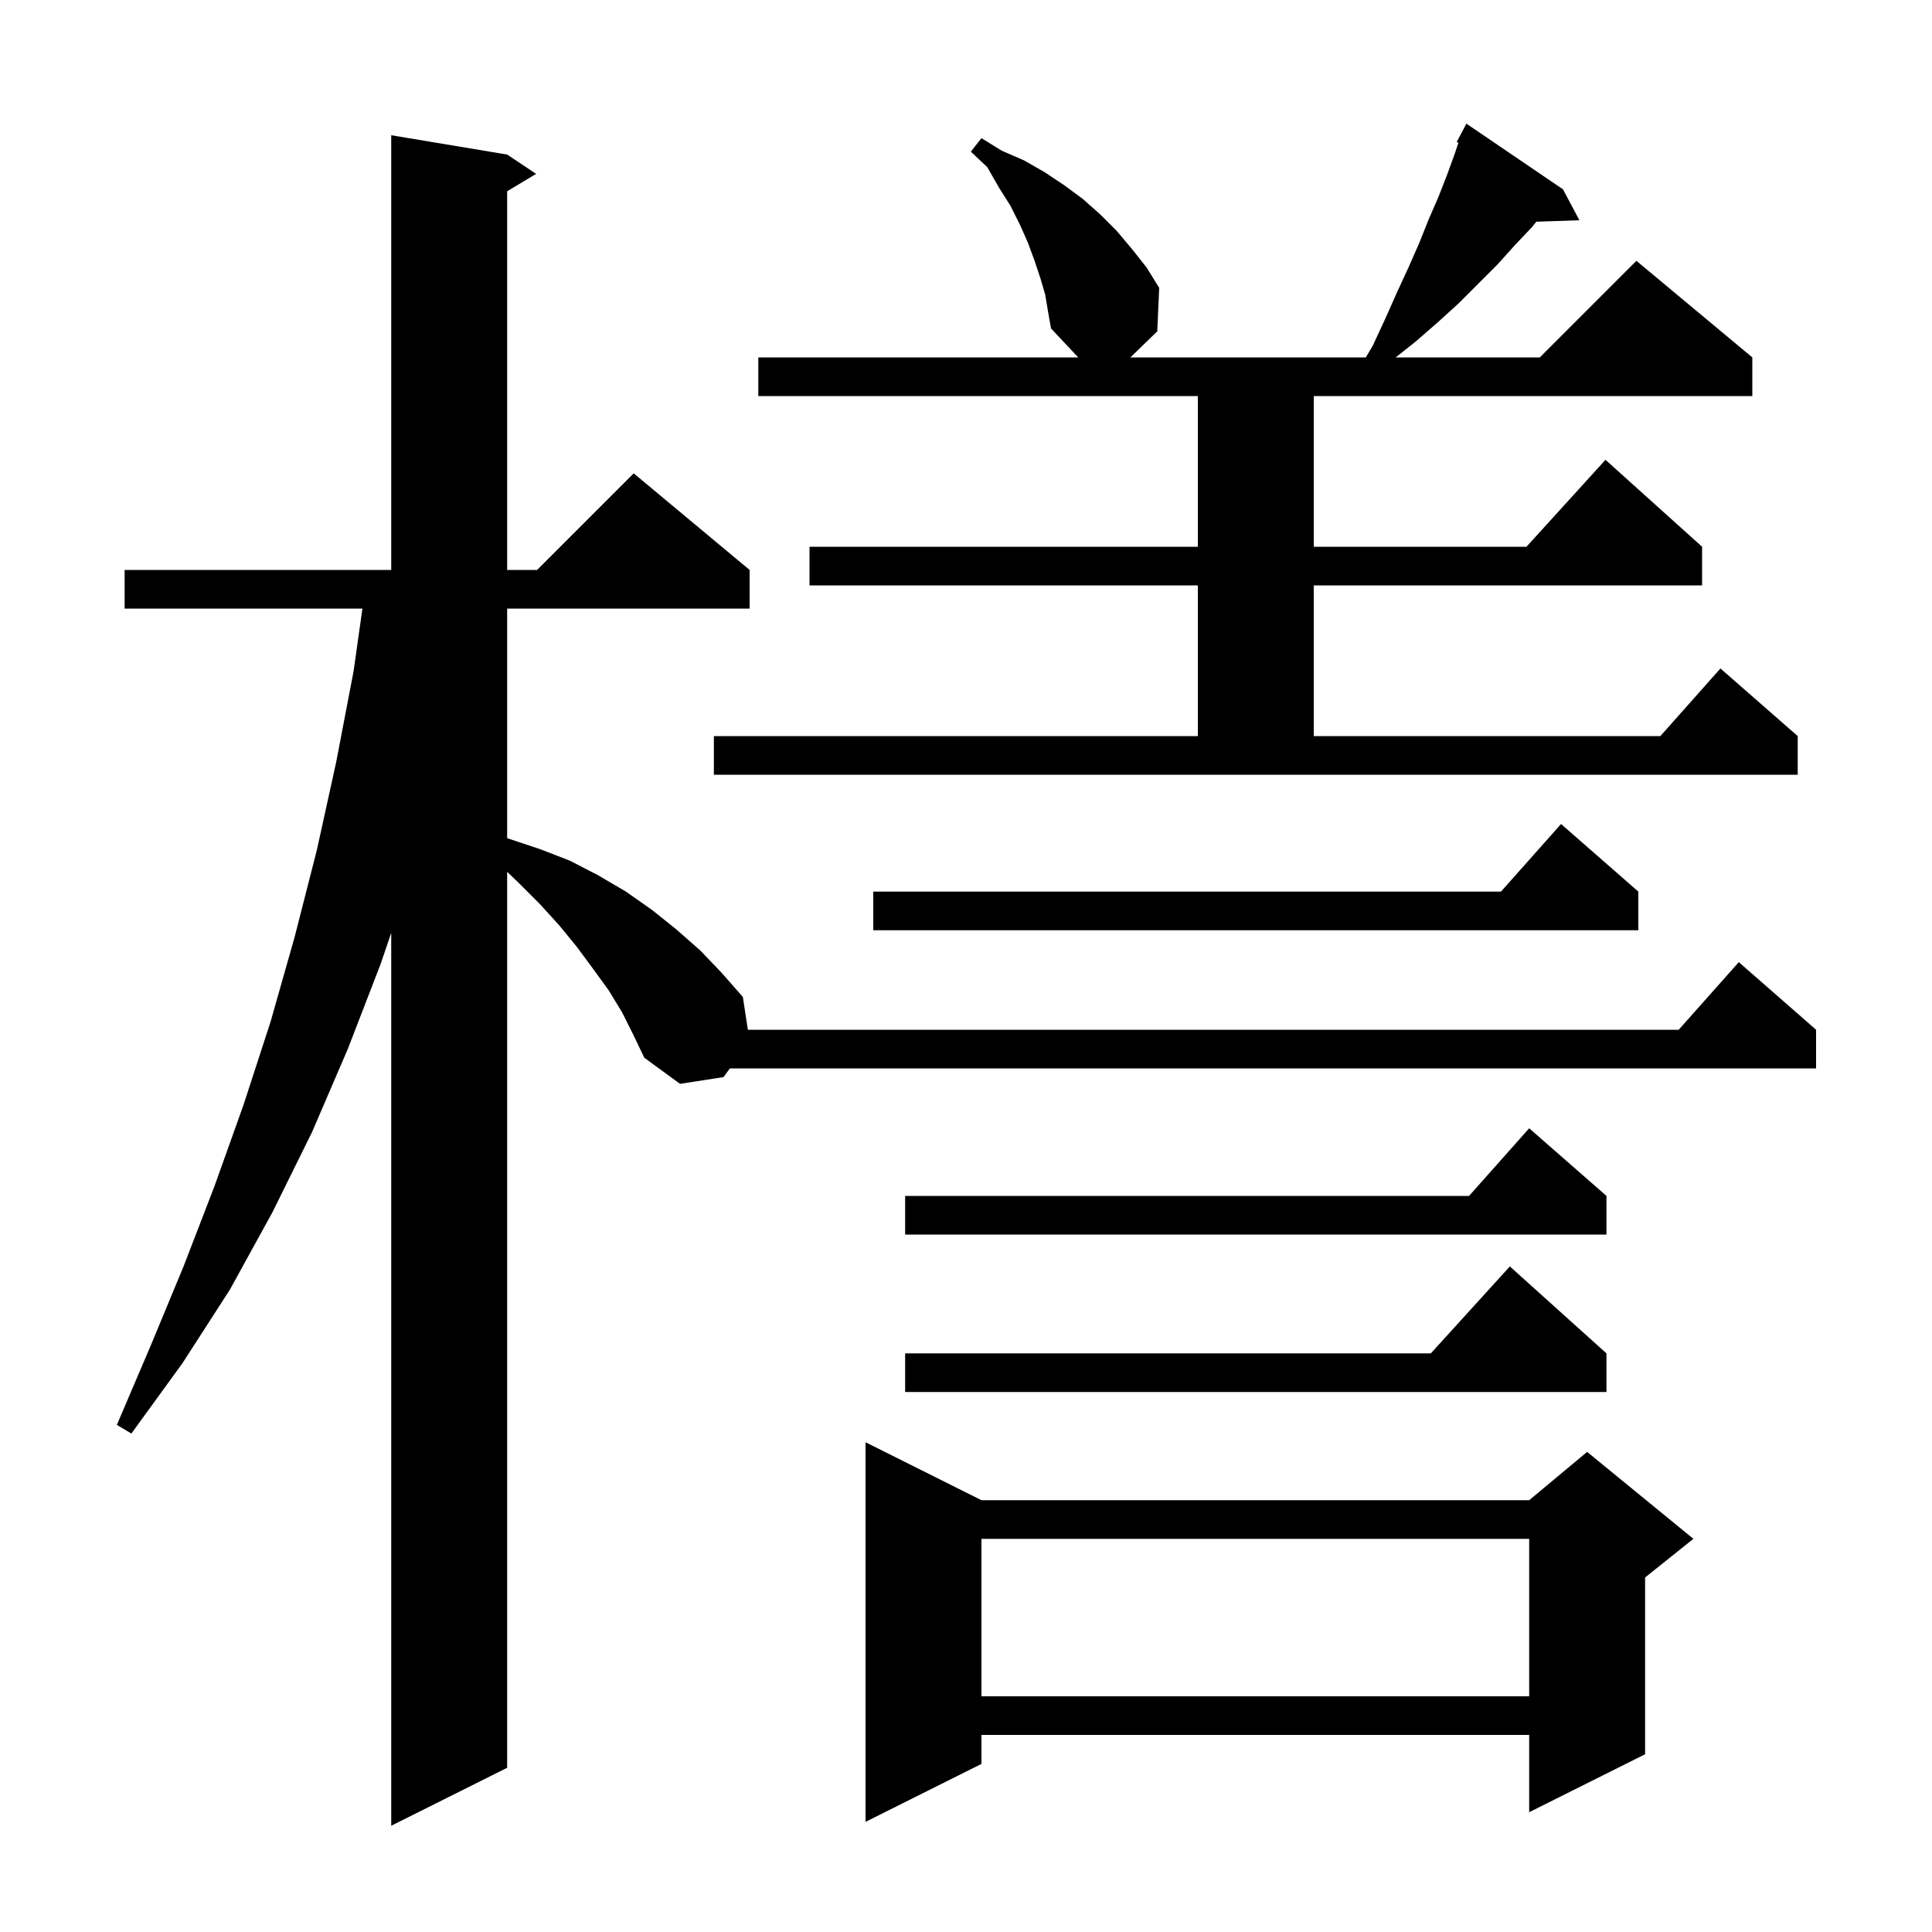 <svg xmlns="http://www.w3.org/2000/svg" xmlns:xlink="http://www.w3.org/1999/xlink" version="1.1" baseProfile="full" viewBox="0 0 200 200" width="200" height="200"><g fill="currentColor"><path d="M 64.4 104.8 L 63.0 102.5 L 61.4 100.3 L 59.7 98.0 L 57.9 95.8 L 55.9 93.6 L 53.7 91.4 L 52.5 90.25 L 52.5 183.0 L 40.5 189.0 L 40.5 96.571 L 39.4 99.8 L 36.0 108.6 L 32.3 117.2 L 28.2 125.5 L 23.8 133.5 L 18.9 141.1 L 13.6 148.4 L 12.1 147.5 L 15.6 139.3 L 19.0 131.1 L 22.2 122.8 L 25.2 114.4 L 28.0 105.8 L 30.5 97.0 L 32.8 88.0 L 34.8 78.9 L 36.6 69.5 L 37.518 63.0 L 12.9 63.0 L 12.9 59.0 L 40.5 59.0 L 40.5 14.0 L 52.5 16.0 L 55.5 18.0 L 52.5 19.8 L 52.5 59.0 L 55.6 59.0 L 65.6 49.0 L 77.6 59.0 L 77.6 63.0 L 52.5 63.0 L 52.5 86.763 L 52.6 86.8 L 55.9 87.9 L 59.0 89.1 L 61.9 90.6 L 64.8 92.3 L 67.5 94.2 L 70.0 96.2 L 72.5 98.4 L 74.7 100.7 L 76.9 103.2 L 77.417 106.6 L 173.778 106.6 L 180.0 99.6 L 188.0 106.6 L 188.0 110.6 L 75.557 110.6 L 74.9 111.5 L 70.4 112.2 L 66.7 109.5 L 65.6 107.2 Z M 101.6 155.3 L 158.3 155.3 L 164.3 150.3 L 175.3 159.3 L 170.3 163.3 L 170.3 181.6 L 158.3 187.6 L 158.3 179.6 L 101.6 179.6 L 101.6 182.6 L 89.6 188.6 L 89.6 149.3 Z M 101.6 159.3 L 101.6 175.6 L 158.3 175.6 L 158.3 159.3 Z M 166.3 140.1 L 166.3 144.1 L 93.7 144.1 L 93.7 140.1 L 148.118 140.1 L 156.3 131.1 Z M 166.3 123.8 L 166.3 127.8 L 93.7 127.8 L 93.7 123.8 L 152.078 123.8 L 158.3 116.8 Z M 169.6 92.3 L 169.6 96.3 L 90.4 96.3 L 90.4 92.3 L 155.378 92.3 L 161.6 85.3 Z M 73.9 76.2 L 124.0 76.2 L 124.0 60.6 L 83.8 60.6 L 83.8 56.6 L 124.0 56.6 L 124.0 41.0 L 78.5 41.0 L 78.5 37.0 L 111.618 37.0 L 108.8 34.0 L 108.5 32.3 L 108.2 30.5 L 107.7 28.8 L 107.1 27.0 L 106.4 25.1 L 105.6 23.3 L 104.6 21.3 L 103.4 19.4 L 102.2 17.3 L 100.5 15.7 L 101.6 14.3 L 103.7 15.6 L 106.0 16.6 L 108.1 17.8 L 110.2 19.2 L 112.1 20.6 L 113.9 22.2 L 115.6 23.9 L 117.2 25.8 L 118.7 27.7 L 120.0 29.8 L 119.8 34.3 L 117.016 37.0 L 141.389 37.0 L 142.1 35.8 L 143.4 33.0 L 144.6 30.3 L 145.8 27.7 L 146.9 25.2 L 147.9 22.7 L 148.9 20.4 L 149.8 18.1 L 150.6 15.9 L 150.974 14.778 L 150.8 14.7 L 151.8 12.8 L 161.8 19.6 L 163.5 22.8 L 159.039 22.951 L 158.6 23.5 L 156.8 25.4 L 155.0 27.4 L 151.0 31.4 L 148.8 33.4 L 146.5 35.4 L 144.479 37.0 L 159.4 37.0 L 169.4 27.0 L 181.4 37.0 L 181.4 41.0 L 136.0 41.0 L 136.0 56.6 L 158.018 56.6 L 166.2 47.6 L 176.2 56.6 L 176.2 60.6 L 136.0 60.6 L 136.0 76.2 L 171.878 76.2 L 178.1 69.2 L 186.1 76.2 L 186.1 80.2 L 73.9 80.2 Z "/></g></svg>